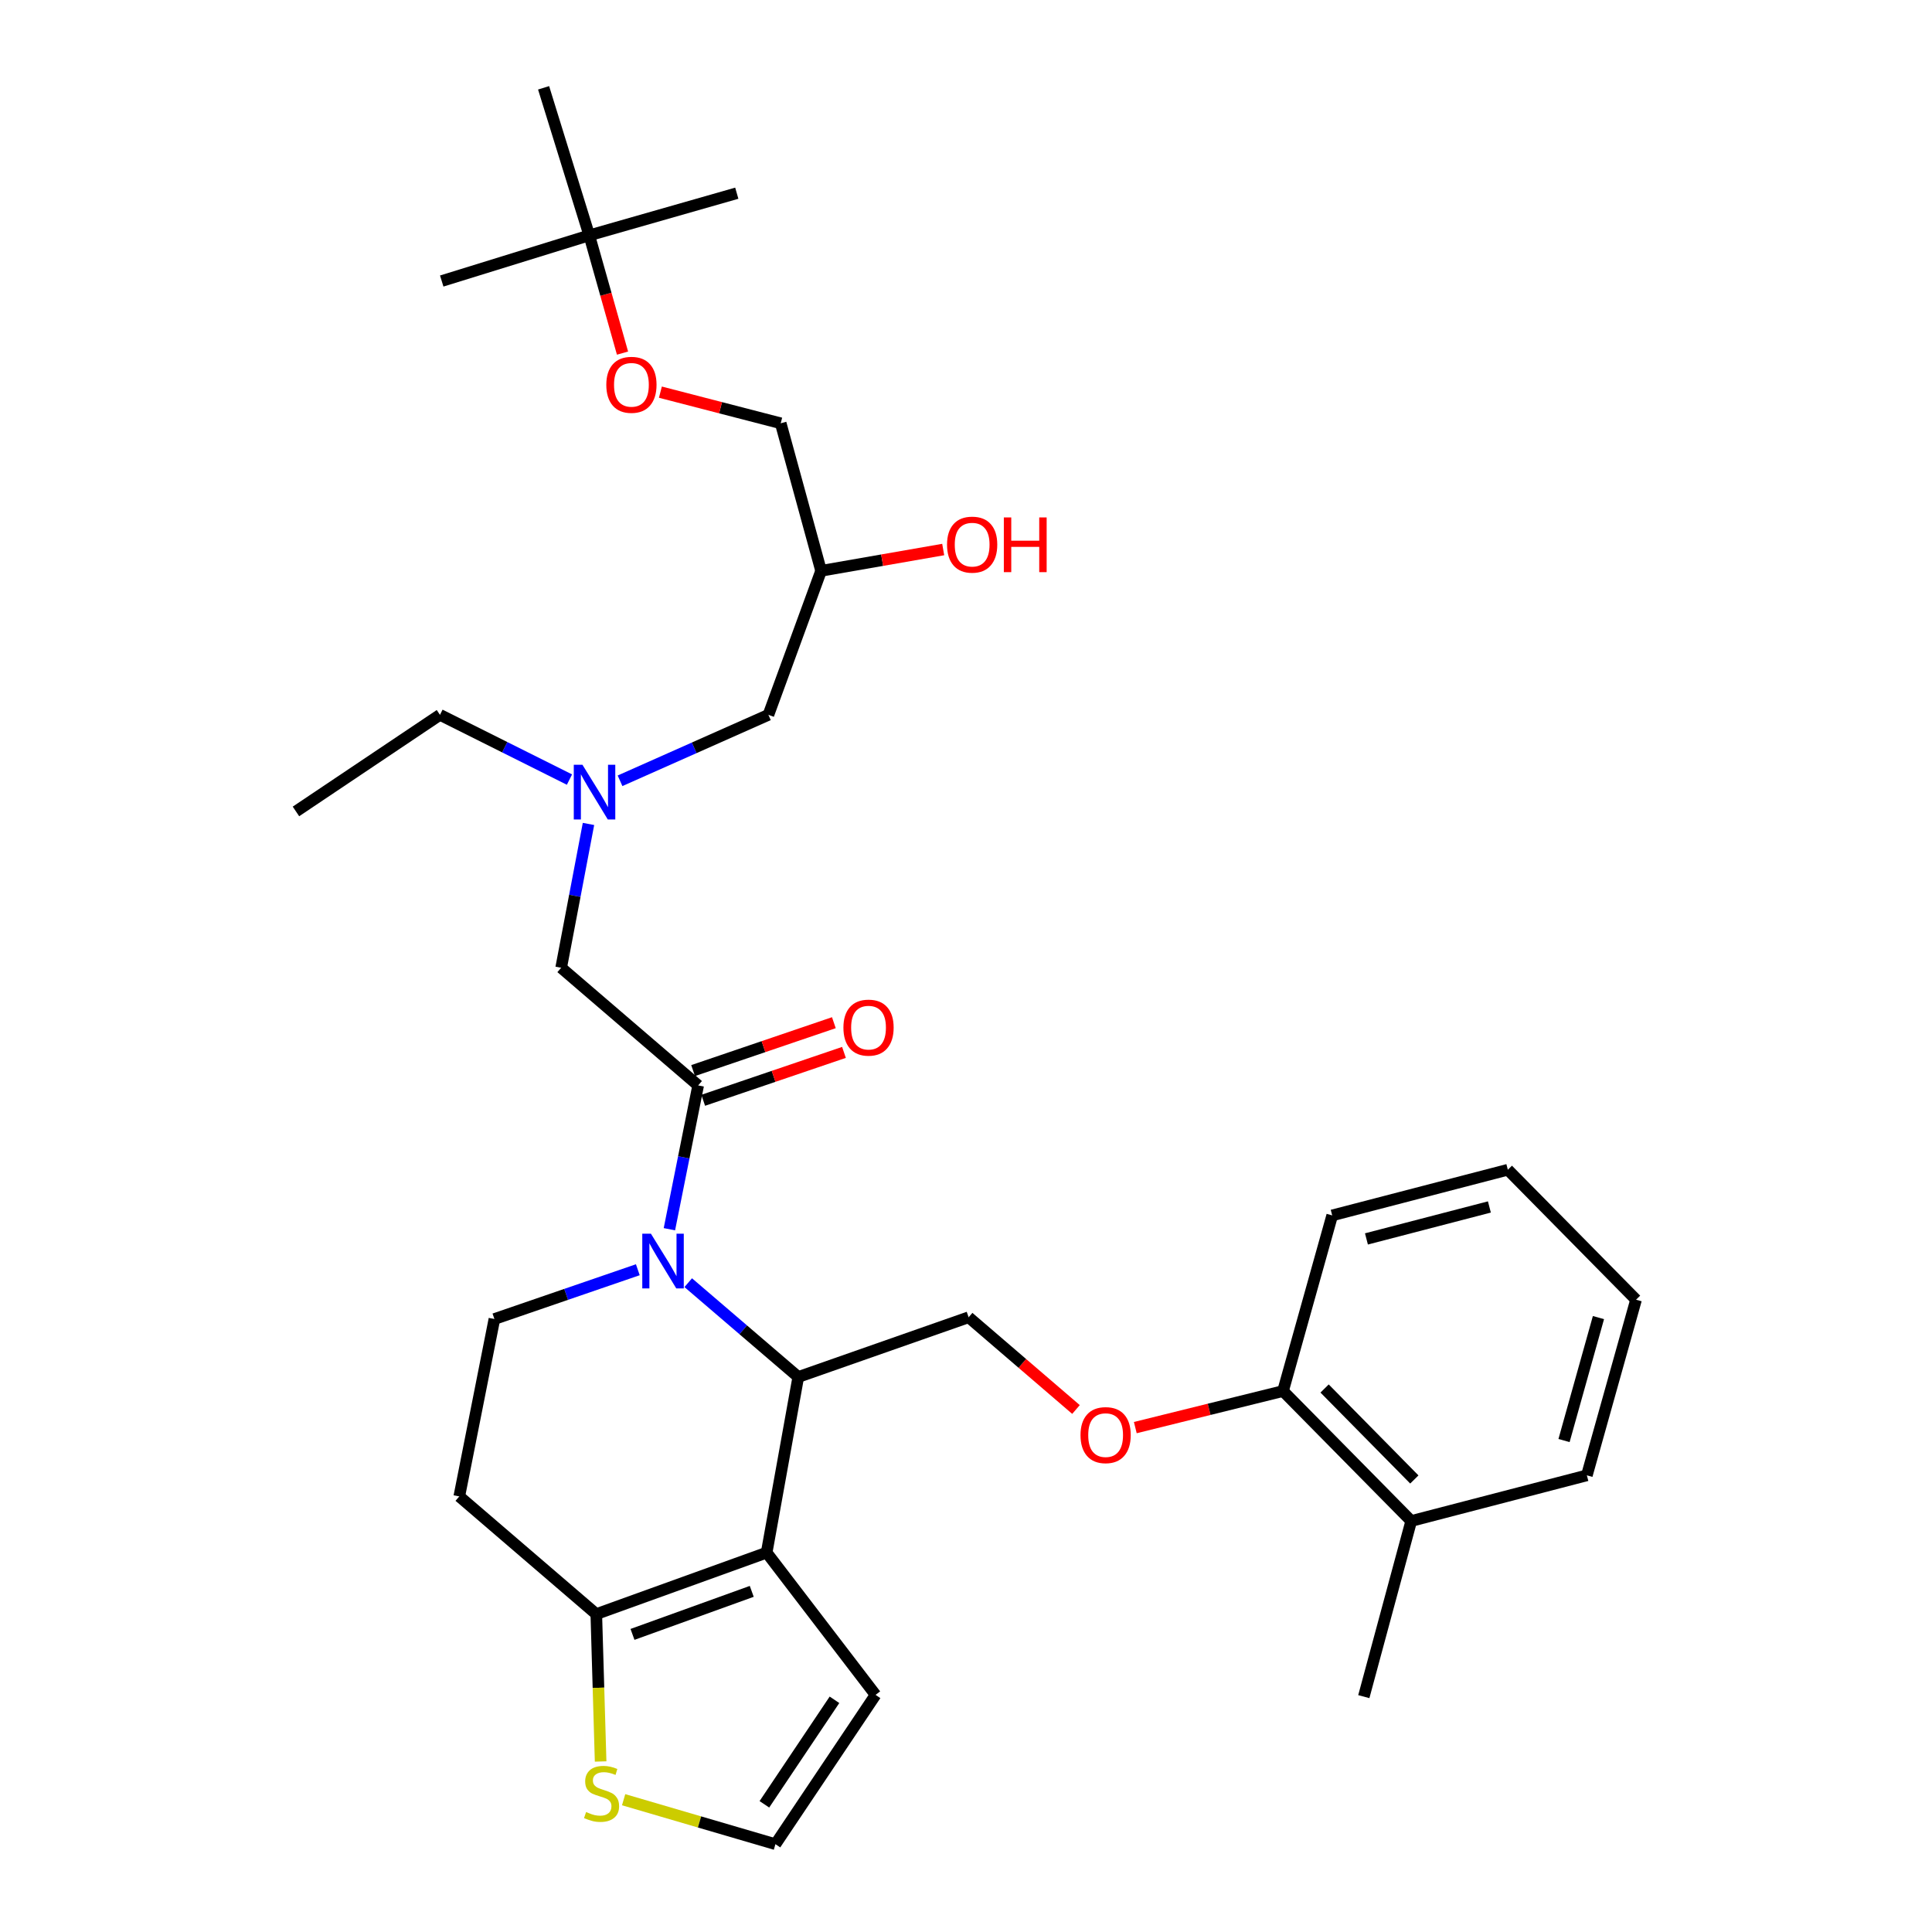 <?xml version='1.0' encoding='iso-8859-1'?>
<svg version='1.1' baseProfile='full'
              xmlns='http://www.w3.org/2000/svg'
                      xmlns:rdkit='http://www.rdkit.org/xml'
                      xmlns:xlink='http://www.w3.org/1999/xlink'
                  xml:space='preserve'
width='1000px' height='1000px' viewBox='0 0 1000 1000'>
<!-- END OF HEADER -->
<rect style='opacity:1.0;fill:#FFFFFF;stroke:none' width='1000' height='1000' x='0' y='0'> </rect>
<path class='bond-0' d='M 294.753,403.512 L 261.24,386.756' style='fill:none;fill-rule:evenodd;stroke:#0000FF;stroke-width:6px;stroke-linecap:butt;stroke-linejoin:miter;stroke-opacity:1' />
<path class='bond-0' d='M 261.24,386.756 L 227.728,370' style='fill:none;fill-rule:evenodd;stroke:#000000;stroke-width:6px;stroke-linecap:butt;stroke-linejoin:miter;stroke-opacity:1' />
<path class='bond-1' d='M 320.931,404.133 L 359.33,387.066' style='fill:none;fill-rule:evenodd;stroke:#0000FF;stroke-width:6px;stroke-linecap:butt;stroke-linejoin:miter;stroke-opacity:1' />
<path class='bond-1' d='M 359.33,387.066 L 397.729,370' style='fill:none;fill-rule:evenodd;stroke:#000000;stroke-width:6px;stroke-linecap:butt;stroke-linejoin:miter;stroke-opacity:1' />
<path class='bond-2' d='M 304.6,426.474 L 297.529,463.693' style='fill:none;fill-rule:evenodd;stroke:#0000FF;stroke-width:6px;stroke-linecap:butt;stroke-linejoin:miter;stroke-opacity:1' />
<path class='bond-2' d='M 297.529,463.693 L 290.458,500.911' style='fill:none;fill-rule:evenodd;stroke:#000000;stroke-width:6px;stroke-linecap:butt;stroke-linejoin:miter;stroke-opacity:1' />
<path class='bond-3' d='M 397.729,370 L 424.997,295.457' style='fill:none;fill-rule:evenodd;stroke:#000000;stroke-width:6px;stroke-linecap:butt;stroke-linejoin:miter;stroke-opacity:1' />
<path class='bond-4' d='M 424.997,295.457 L 456.599,289.947' style='fill:none;fill-rule:evenodd;stroke:#000000;stroke-width:6px;stroke-linecap:butt;stroke-linejoin:miter;stroke-opacity:1' />
<path class='bond-4' d='M 456.599,289.947 L 488.201,284.436' style='fill:none;fill-rule:evenodd;stroke:#FF0000;stroke-width:6px;stroke-linecap:butt;stroke-linejoin:miter;stroke-opacity:1' />
<path class='bond-5' d='M 424.997,295.457 L 404.09,219.092' style='fill:none;fill-rule:evenodd;stroke:#000000;stroke-width:6px;stroke-linecap:butt;stroke-linejoin:miter;stroke-opacity:1' />
<path class='bond-6' d='M 404.09,219.092 L 372.954,211.034' style='fill:none;fill-rule:evenodd;stroke:#000000;stroke-width:6px;stroke-linecap:butt;stroke-linejoin:miter;stroke-opacity:1' />
<path class='bond-6' d='M 372.954,211.034 L 341.818,202.977' style='fill:none;fill-rule:evenodd;stroke:#FF0000;stroke-width:6px;stroke-linecap:butt;stroke-linejoin:miter;stroke-opacity:1' />
<path class='bond-7' d='M 322.213,182.769 L 313.608,152.294' style='fill:none;fill-rule:evenodd;stroke:#FF0000;stroke-width:6px;stroke-linecap:butt;stroke-linejoin:miter;stroke-opacity:1' />
<path class='bond-7' d='M 313.608,152.294 L 305.004,121.82' style='fill:none;fill-rule:evenodd;stroke:#000000;stroke-width:6px;stroke-linecap:butt;stroke-linejoin:miter;stroke-opacity:1' />
<path class='bond-8' d='M 305.004,121.82 L 281.363,45.455' style='fill:none;fill-rule:evenodd;stroke:#000000;stroke-width:6px;stroke-linecap:butt;stroke-linejoin:miter;stroke-opacity:1' />
<path class='bond-9' d='M 305.004,121.82 L 381.36,100.001' style='fill:none;fill-rule:evenodd;stroke:#000000;stroke-width:6px;stroke-linecap:butt;stroke-linejoin:miter;stroke-opacity:1' />
<path class='bond-10' d='M 305.004,121.82 L 228.639,145.461' style='fill:none;fill-rule:evenodd;stroke:#000000;stroke-width:6px;stroke-linecap:butt;stroke-linejoin:miter;stroke-opacity:1' />
<path class='bond-11' d='M 227.728,370 L 153.185,419.998' style='fill:none;fill-rule:evenodd;stroke:#000000;stroke-width:6px;stroke-linecap:butt;stroke-linejoin:miter;stroke-opacity:1' />
<path class='bond-12' d='M 356.227,663.91 L 384.706,688.319' style='fill:none;fill-rule:evenodd;stroke:#0000FF;stroke-width:6px;stroke-linecap:butt;stroke-linejoin:miter;stroke-opacity:1' />
<path class='bond-12' d='M 384.706,688.319 L 413.186,712.727' style='fill:none;fill-rule:evenodd;stroke:#000000;stroke-width:6px;stroke-linecap:butt;stroke-linejoin:miter;stroke-opacity:1' />
<path class='bond-13' d='M 346.478,636.253 L 353.921,599.036' style='fill:none;fill-rule:evenodd;stroke:#0000FF;stroke-width:6px;stroke-linecap:butt;stroke-linejoin:miter;stroke-opacity:1' />
<path class='bond-13' d='M 353.921,599.036 L 361.364,561.819' style='fill:none;fill-rule:evenodd;stroke:#000000;stroke-width:6px;stroke-linecap:butt;stroke-linejoin:miter;stroke-opacity:1' />
<path class='bond-14' d='M 330.135,657.214 L 293.021,669.969' style='fill:none;fill-rule:evenodd;stroke:#0000FF;stroke-width:6px;stroke-linecap:butt;stroke-linejoin:miter;stroke-opacity:1' />
<path class='bond-14' d='M 293.021,669.969 L 255.908,682.724' style='fill:none;fill-rule:evenodd;stroke:#000000;stroke-width:6px;stroke-linecap:butt;stroke-linejoin:miter;stroke-opacity:1' />
<path class='bond-15' d='M 363.98,569.508 L 400.409,557.114' style='fill:none;fill-rule:evenodd;stroke:#000000;stroke-width:6px;stroke-linecap:butt;stroke-linejoin:miter;stroke-opacity:1' />
<path class='bond-15' d='M 400.409,557.114 L 436.837,544.72' style='fill:none;fill-rule:evenodd;stroke:#FF0000;stroke-width:6px;stroke-linecap:butt;stroke-linejoin:miter;stroke-opacity:1' />
<path class='bond-15' d='M 358.749,554.131 L 395.177,541.737' style='fill:none;fill-rule:evenodd;stroke:#000000;stroke-width:6px;stroke-linecap:butt;stroke-linejoin:miter;stroke-opacity:1' />
<path class='bond-15' d='M 395.177,541.737 L 431.606,529.343' style='fill:none;fill-rule:evenodd;stroke:#FF0000;stroke-width:6px;stroke-linecap:butt;stroke-linejoin:miter;stroke-opacity:1' />
<path class='bond-16' d='M 361.364,561.819 L 290.458,500.911' style='fill:none;fill-rule:evenodd;stroke:#000000;stroke-width:6px;stroke-linecap:butt;stroke-linejoin:miter;stroke-opacity:1' />
<path class='bond-17' d='M 413.186,712.727 L 396.817,803.638' style='fill:none;fill-rule:evenodd;stroke:#000000;stroke-width:6px;stroke-linecap:butt;stroke-linejoin:miter;stroke-opacity:1' />
<path class='bond-18' d='M 413.186,712.727 L 501.363,681.813' style='fill:none;fill-rule:evenodd;stroke:#000000;stroke-width:6px;stroke-linecap:butt;stroke-linejoin:miter;stroke-opacity:1' />
<path class='bond-19' d='M 255.908,682.724 L 237.725,774.546' style='fill:none;fill-rule:evenodd;stroke:#000000;stroke-width:6px;stroke-linecap:butt;stroke-linejoin:miter;stroke-opacity:1' />
<path class='bond-20' d='M 237.725,774.546 L 308.64,835.454' style='fill:none;fill-rule:evenodd;stroke:#000000;stroke-width:6px;stroke-linecap:butt;stroke-linejoin:miter;stroke-opacity:1' />
<path class='bond-21' d='M 396.817,803.638 L 308.64,835.454' style='fill:none;fill-rule:evenodd;stroke:#000000;stroke-width:6px;stroke-linecap:butt;stroke-linejoin:miter;stroke-opacity:1' />
<path class='bond-21' d='M 389.103,823.688 L 327.38,845.96' style='fill:none;fill-rule:evenodd;stroke:#000000;stroke-width:6px;stroke-linecap:butt;stroke-linejoin:miter;stroke-opacity:1' />
<path class='bond-22' d='M 396.817,803.638 L 453.187,877.269' style='fill:none;fill-rule:evenodd;stroke:#000000;stroke-width:6px;stroke-linecap:butt;stroke-linejoin:miter;stroke-opacity:1' />
<path class='bond-23' d='M 308.64,835.454 L 309.761,873.597' style='fill:none;fill-rule:evenodd;stroke:#000000;stroke-width:6px;stroke-linecap:butt;stroke-linejoin:miter;stroke-opacity:1' />
<path class='bond-23' d='M 309.761,873.597 L 310.882,911.74' style='fill:none;fill-rule:evenodd;stroke:#CCCC00;stroke-width:6px;stroke-linecap:butt;stroke-linejoin:miter;stroke-opacity:1' />
<path class='bond-24' d='M 322.79,931.526 L 362.078,943.036' style='fill:none;fill-rule:evenodd;stroke:#CCCC00;stroke-width:6px;stroke-linecap:butt;stroke-linejoin:miter;stroke-opacity:1' />
<path class='bond-24' d='M 362.078,943.036 L 401.365,954.545' style='fill:none;fill-rule:evenodd;stroke:#000000;stroke-width:6px;stroke-linecap:butt;stroke-linejoin:miter;stroke-opacity:1' />
<path class='bond-25' d='M 401.365,954.545 L 453.187,877.269' style='fill:none;fill-rule:evenodd;stroke:#000000;stroke-width:6px;stroke-linecap:butt;stroke-linejoin:miter;stroke-opacity:1' />
<path class='bond-25' d='M 395.649,933.908 L 431.924,879.814' style='fill:none;fill-rule:evenodd;stroke:#000000;stroke-width:6px;stroke-linecap:butt;stroke-linejoin:miter;stroke-opacity:1' />
<path class='bond-26' d='M 705.905,878.18 L 730.449,787.269' style='fill:none;fill-rule:evenodd;stroke:#000000;stroke-width:6px;stroke-linecap:butt;stroke-linejoin:miter;stroke-opacity:1' />
<path class='bond-27' d='M 556.932,729.553 L 529.147,705.683' style='fill:none;fill-rule:evenodd;stroke:#FF0000;stroke-width:6px;stroke-linecap:butt;stroke-linejoin:miter;stroke-opacity:1' />
<path class='bond-27' d='M 529.147,705.683 L 501.363,681.813' style='fill:none;fill-rule:evenodd;stroke:#000000;stroke-width:6px;stroke-linecap:butt;stroke-linejoin:miter;stroke-opacity:1' />
<path class='bond-28' d='M 587.633,738.926 L 625.862,729.463' style='fill:none;fill-rule:evenodd;stroke:#FF0000;stroke-width:6px;stroke-linecap:butt;stroke-linejoin:miter;stroke-opacity:1' />
<path class='bond-28' d='M 625.862,729.463 L 664.091,720' style='fill:none;fill-rule:evenodd;stroke:#000000;stroke-width:6px;stroke-linecap:butt;stroke-linejoin:miter;stroke-opacity:1' />
<path class='bond-29' d='M 730.449,787.269 L 664.091,720' style='fill:none;fill-rule:evenodd;stroke:#000000;stroke-width:6px;stroke-linecap:butt;stroke-linejoin:miter;stroke-opacity:1' />
<path class='bond-29' d='M 732.058,765.773 L 685.608,718.684' style='fill:none;fill-rule:evenodd;stroke:#000000;stroke-width:6px;stroke-linecap:butt;stroke-linejoin:miter;stroke-opacity:1' />
<path class='bond-30' d='M 730.449,787.269 L 821.36,763.637' style='fill:none;fill-rule:evenodd;stroke:#000000;stroke-width:6px;stroke-linecap:butt;stroke-linejoin:miter;stroke-opacity:1' />
<path class='bond-31' d='M 664.091,720 L 689.546,629.089' style='fill:none;fill-rule:evenodd;stroke:#000000;stroke-width:6px;stroke-linecap:butt;stroke-linejoin:miter;stroke-opacity:1' />
<path class='bond-32' d='M 821.36,763.637 L 846.815,672.726' style='fill:none;fill-rule:evenodd;stroke:#000000;stroke-width:6px;stroke-linecap:butt;stroke-linejoin:miter;stroke-opacity:1' />
<path class='bond-32' d='M 809.538,745.621 L 827.356,681.983' style='fill:none;fill-rule:evenodd;stroke:#000000;stroke-width:6px;stroke-linecap:butt;stroke-linejoin:miter;stroke-opacity:1' />
<path class='bond-33' d='M 689.546,629.089 L 780.457,605.457' style='fill:none;fill-rule:evenodd;stroke:#000000;stroke-width:6px;stroke-linecap:butt;stroke-linejoin:miter;stroke-opacity:1' />
<path class='bond-33' d='M 707.269,641.264 L 770.906,624.721' style='fill:none;fill-rule:evenodd;stroke:#000000;stroke-width:6px;stroke-linecap:butt;stroke-linejoin:miter;stroke-opacity:1' />
<path class='bond-34' d='M 846.815,672.726 L 780.457,605.457' style='fill:none;fill-rule:evenodd;stroke:#000000;stroke-width:6px;stroke-linecap:butt;stroke-linejoin:miter;stroke-opacity:1' />
<path  class='atom-0' d='M 301.469 395.84
L 310.749 410.84
Q 311.669 412.32, 313.149 415
Q 314.629 417.68, 314.709 417.84
L 314.709 395.84
L 318.469 395.84
L 318.469 424.16
L 314.589 424.16
L 304.629 407.76
Q 303.469 405.84, 302.229 403.64
Q 301.029 401.44, 300.669 400.76
L 300.669 424.16
L 296.989 424.16
L 296.989 395.84
L 301.469 395.84
' fill='#0000FF'/>
<path  class='atom-4' d='M 490.185 281.903
Q 490.185 275.103, 493.545 271.303
Q 496.905 267.503, 503.185 267.503
Q 509.465 267.503, 512.825 271.303
Q 516.185 275.103, 516.185 281.903
Q 516.185 288.783, 512.785 292.703
Q 509.385 296.583, 503.185 296.583
Q 496.945 296.583, 493.545 292.703
Q 490.185 288.823, 490.185 281.903
M 503.185 293.383
Q 507.505 293.383, 509.825 290.503
Q 512.185 287.583, 512.185 281.903
Q 512.185 276.343, 509.825 273.543
Q 507.505 270.703, 503.185 270.703
Q 498.865 270.703, 496.505 273.503
Q 494.185 276.303, 494.185 281.903
Q 494.185 287.623, 496.505 290.503
Q 498.865 293.383, 503.185 293.383
' fill='#FF0000'/>
<path  class='atom-4' d='M 519.585 267.823
L 523.425 267.823
L 523.425 279.863
L 537.905 279.863
L 537.905 267.823
L 541.745 267.823
L 541.745 296.143
L 537.905 296.143
L 537.905 283.063
L 523.425 283.063
L 523.425 296.143
L 519.585 296.143
L 519.585 267.823
' fill='#FF0000'/>
<path  class='atom-5' d='M 313.823 199.176
Q 313.823 192.376, 317.183 188.576
Q 320.543 184.776, 326.823 184.776
Q 333.103 184.776, 336.463 188.576
Q 339.823 192.376, 339.823 199.176
Q 339.823 206.056, 336.423 209.976
Q 333.023 213.856, 326.823 213.856
Q 320.583 213.856, 317.183 209.976
Q 313.823 206.096, 313.823 199.176
M 326.823 210.656
Q 331.143 210.656, 333.463 207.776
Q 335.823 204.856, 335.823 199.176
Q 335.823 193.616, 333.463 190.816
Q 331.143 187.976, 326.823 187.976
Q 322.503 187.976, 320.143 190.776
Q 317.823 193.576, 317.823 199.176
Q 317.823 204.896, 320.143 207.776
Q 322.503 210.656, 326.823 210.656
' fill='#FF0000'/>
<path  class='atom-9' d='M 336.922 638.57
L 346.202 653.57
Q 347.122 655.05, 348.602 657.73
Q 350.082 660.41, 350.162 660.57
L 350.162 638.57
L 353.922 638.57
L 353.922 666.89
L 350.042 666.89
L 340.082 650.49
Q 338.922 648.57, 337.682 646.37
Q 336.482 644.17, 336.122 643.49
L 336.122 666.89
L 332.442 666.89
L 332.442 638.57
L 336.922 638.57
' fill='#0000FF'/>
<path  class='atom-11' d='M 436.55 531.897
Q 436.55 525.097, 439.91 521.297
Q 443.27 517.497, 449.55 517.497
Q 455.83 517.497, 459.19 521.297
Q 462.55 525.097, 462.55 531.897
Q 462.55 538.777, 459.15 542.697
Q 455.75 546.577, 449.55 546.577
Q 443.31 546.577, 439.91 542.697
Q 436.55 538.817, 436.55 531.897
M 449.55 543.377
Q 453.87 543.377, 456.19 540.497
Q 458.55 537.577, 458.55 531.897
Q 458.55 526.337, 456.19 523.537
Q 453.87 520.697, 449.55 520.697
Q 445.23 520.697, 442.87 523.497
Q 440.55 526.297, 440.55 531.897
Q 440.55 537.617, 442.87 540.497
Q 445.23 543.377, 449.55 543.377
' fill='#FF0000'/>
<path  class='atom-18' d='M 303.366 937.899
Q 303.686 938.019, 305.006 938.579
Q 306.326 939.139, 307.766 939.499
Q 309.246 939.819, 310.686 939.819
Q 313.366 939.819, 314.926 938.539
Q 316.486 937.219, 316.486 934.939
Q 316.486 933.379, 315.686 932.419
Q 314.926 931.459, 313.726 930.939
Q 312.526 930.419, 310.526 929.819
Q 308.006 929.059, 306.486 928.339
Q 305.006 927.619, 303.926 926.099
Q 302.886 924.579, 302.886 922.019
Q 302.886 918.459, 305.286 916.259
Q 307.726 914.059, 312.526 914.059
Q 315.806 914.059, 319.526 915.619
L 318.606 918.699
Q 315.206 917.299, 312.646 917.299
Q 309.886 917.299, 308.366 918.459
Q 306.846 919.579, 306.886 921.539
Q 306.886 923.059, 307.646 923.979
Q 308.446 924.899, 309.566 925.419
Q 310.726 925.939, 312.646 926.539
Q 315.206 927.339, 316.726 928.139
Q 318.246 928.939, 319.326 930.579
Q 320.446 932.179, 320.446 934.939
Q 320.446 938.859, 317.806 940.979
Q 315.206 943.059, 310.846 943.059
Q 308.326 943.059, 306.406 942.499
Q 304.526 941.979, 302.286 941.059
L 303.366 937.899
' fill='#CCCC00'/>
<path  class='atom-22' d='M 559.269 742.81
Q 559.269 736.01, 562.629 732.21
Q 565.989 728.41, 572.269 728.41
Q 578.549 728.41, 581.909 732.21
Q 585.269 736.01, 585.269 742.81
Q 585.269 749.69, 581.869 753.61
Q 578.469 757.49, 572.269 757.49
Q 566.029 757.49, 562.629 753.61
Q 559.269 749.73, 559.269 742.81
M 572.269 754.29
Q 576.589 754.29, 578.909 751.41
Q 581.269 748.49, 581.269 742.81
Q 581.269 737.25, 578.909 734.45
Q 576.589 731.61, 572.269 731.61
Q 567.949 731.61, 565.589 734.41
Q 563.269 737.21, 563.269 742.81
Q 563.269 748.53, 565.589 751.41
Q 567.949 754.29, 572.269 754.29
' fill='#FF0000'/>
</svg>
